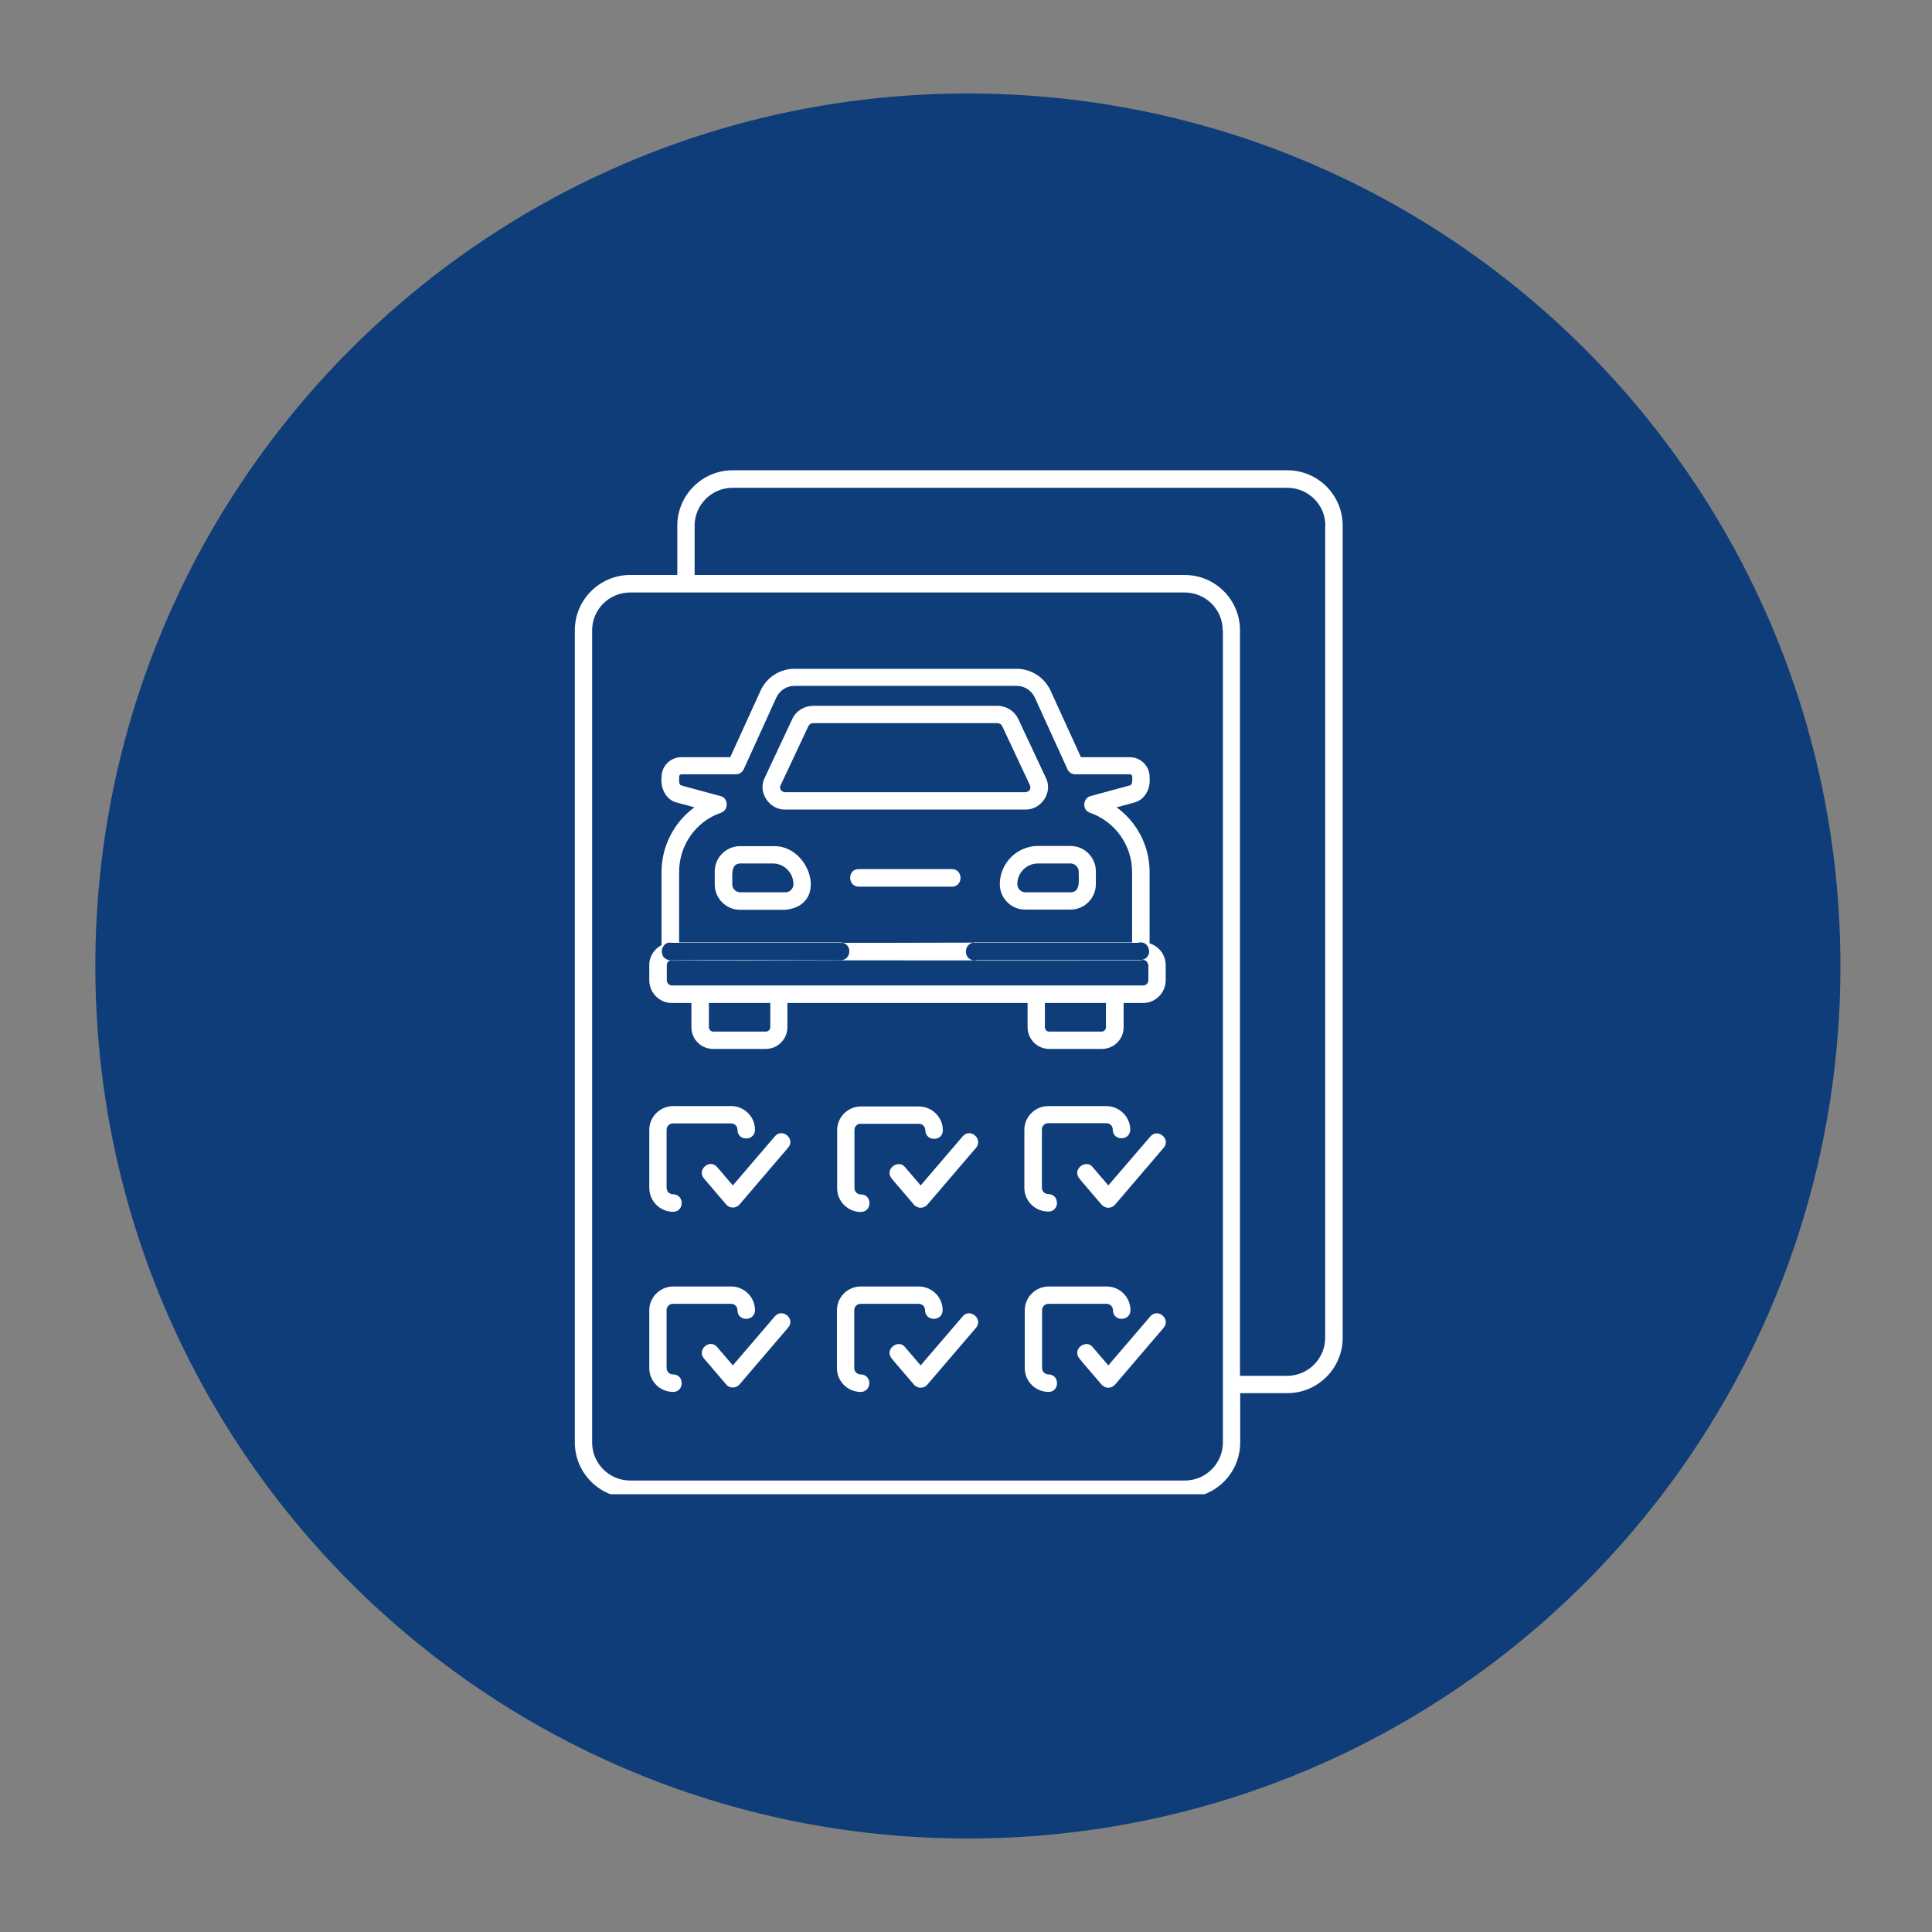 <svg xmlns="http://www.w3.org/2000/svg" xmlns:xlink="http://www.w3.org/1999/xlink" width="200" zoomAndPan="magnify" viewBox="0 0 150 150" height="200" preserveAspectRatio="xMidYMid meet" version="1.0"><rect x="0" y="0" width="150" height="150" fill="#808080" stroke="none"/><defs><clipPath id="ef584a6b8d"><path d="M 7.402 7.258 L 142.891 7.258 L 142.891 142.742 L 7.402 142.742 Z M 7.402 7.258 " clip-rule="nonzero"/></clipPath><clipPath id="05ce44c3bd"><path d="M 75.145 7.258 C 37.73 7.258 7.402 37.586 7.402 75 C 7.402 112.414 37.73 142.742 75.145 142.742 C 112.559 142.742 142.891 112.414 142.891 75 C 142.891 37.586 112.559 7.258 75.145 7.258 Z M 75.145 7.258 " clip-rule="nonzero"/></clipPath><clipPath id="68b5539746"><path d="M 44.617 36.512 L 104.617 36.512 L 104.617 116.012 L 44.617 116.012 Z M 44.617 36.512 " clip-rule="nonzero"/></clipPath></defs><g clip-path="url(#ef584a6b8d)"><g clip-path="url(#05ce44c3bd)"><path fill="#0f3d7a" d="M 7.402 7.258 L 142.891 7.258 L 142.891 142.742 L 7.402 142.742 Z M 7.402 7.258 " fill-opacity="1" fill-rule="nonzero"/></g></g><g clip-path="url(#68b5539746)"><path fill="#ffffff" d="M 66.34 87.734 L 66.34 92.238 C 66.34 92.52 66.559 92.738 66.84 92.738 C 67.73 92.738 67.73 94.082 66.84 94.098 C 65.824 94.098 64.996 93.27 64.996 92.254 L 64.996 87.75 C 64.996 86.734 65.824 85.906 66.84 85.906 L 71.34 85.906 C 72.359 85.906 73.203 86.734 73.203 87.75 C 73.203 88.645 71.855 88.645 71.84 87.75 C 71.84 87.469 71.621 87.25 71.34 87.25 L 66.84 87.25 C 66.559 87.234 66.34 87.453 66.34 87.734 Z M 81.406 106.711 C 81.125 106.711 80.906 106.492 80.906 106.211 L 80.906 101.727 C 80.906 101.445 81.125 101.227 81.406 101.227 L 85.91 101.227 C 86.191 101.227 86.41 101.445 86.41 101.727 C 86.41 102.617 87.754 102.617 87.77 101.727 C 87.77 100.711 86.941 99.883 85.926 99.883 L 81.422 99.883 C 80.406 99.883 79.562 100.711 79.562 101.727 L 79.562 106.227 C 79.562 107.242 80.391 108.07 81.422 108.07 C 82.285 108.055 82.285 106.711 81.406 106.711 Z M 74.75 88.219 L 71.48 92.035 C 71.48 92.035 70.309 90.66 70.262 90.613 C 69.777 89.988 68.684 90.723 69.199 91.457 C 69.277 91.551 69.293 91.566 69.465 91.785 C 69.934 92.332 70.918 93.488 70.965 93.535 C 71.027 93.629 71.293 93.785 71.48 93.77 C 71.684 93.77 71.871 93.676 71.996 93.535 L 75.781 89.113 C 76.344 88.426 75.328 87.547 74.75 88.219 Z M 74.75 102.195 L 71.48 106.008 C 71.48 106.008 70.309 104.633 70.262 104.586 C 69.777 103.961 68.684 104.695 69.199 105.43 C 69.277 105.523 69.293 105.539 69.465 105.758 C 69.934 106.305 70.918 107.461 70.965 107.508 C 71.027 107.602 71.293 107.758 71.48 107.742 C 71.684 107.742 71.871 107.648 71.996 107.508 L 75.781 103.086 C 76.344 102.414 75.328 101.539 74.75 102.195 Z M 55.68 90.613 C 55.102 89.941 54.086 90.816 54.648 91.488 L 56.383 93.52 C 56.508 93.676 56.695 93.754 56.898 93.754 C 57.102 93.754 57.289 93.66 57.414 93.52 L 61.195 89.098 C 61.773 88.426 60.742 87.547 60.164 88.219 L 56.898 92.035 Z M 66.824 106.711 C 66.543 106.711 66.324 106.492 66.324 106.211 L 66.324 101.727 C 66.324 101.445 66.543 101.227 66.824 101.227 L 71.324 101.227 C 71.605 101.227 71.824 101.445 71.824 101.727 C 71.824 102.617 73.172 102.617 73.188 101.727 C 73.188 100.711 72.359 99.883 71.324 99.883 L 66.824 99.883 C 65.809 99.883 64.98 100.711 64.98 101.727 L 64.98 106.227 C 64.98 107.242 65.809 108.07 66.824 108.07 C 67.715 108.055 67.715 106.711 66.824 106.711 Z M 52.258 94.082 C 53.148 94.082 53.148 92.738 52.258 92.723 C 51.973 92.723 51.754 92.504 51.754 92.223 L 51.754 87.719 C 51.754 87.438 51.973 87.219 52.258 87.219 L 56.758 87.219 C 57.039 87.219 57.258 87.438 57.258 87.719 C 57.258 88.613 58.602 88.613 58.617 87.719 C 58.617 86.703 57.789 85.875 56.773 85.875 L 52.273 85.875 C 51.254 85.875 50.41 86.703 50.41 87.719 L 50.41 92.223 C 50.41 93.254 51.238 94.082 52.258 94.082 Z M 52.258 106.711 C 51.973 106.711 51.754 106.492 51.754 106.211 L 51.754 101.727 C 51.754 101.445 51.973 101.227 52.258 101.227 L 56.758 101.227 C 57.039 101.227 57.258 101.445 57.258 101.727 C 57.258 102.617 58.602 102.617 58.617 101.727 C 58.617 100.711 57.789 99.883 56.773 99.883 L 52.273 99.883 C 51.254 99.883 50.41 100.711 50.41 101.727 L 50.41 106.227 C 50.41 107.242 51.238 108.07 52.273 108.07 C 53.148 108.055 53.148 106.711 52.258 106.711 Z M 60.164 102.195 L 56.898 106.008 L 55.68 104.586 C 55.102 103.914 54.086 104.789 54.648 105.461 L 56.383 107.492 C 56.508 107.648 56.695 107.727 56.898 107.727 C 57.102 107.727 57.289 107.633 57.414 107.492 L 61.195 103.07 C 61.773 102.398 60.758 101.539 60.164 102.195 Z M 73.906 67.477 L 66.668 67.477 C 65.777 67.477 65.793 68.824 66.668 68.84 L 73.906 68.84 C 74.797 68.84 74.797 67.477 73.906 67.477 Z M 80.594 65.68 L 83.113 65.68 C 84.207 65.68 85.082 66.57 85.082 67.648 L 85.082 68.652 C 85.082 69.746 84.191 70.621 83.113 70.621 L 79.594 70.621 C 78.5 70.621 77.625 69.73 77.625 68.652 C 77.625 67.023 78.953 65.68 80.594 65.68 Z M 83.113 67.039 L 80.594 67.039 C 79.703 67.039 78.984 67.758 78.984 68.652 C 78.984 68.996 79.266 69.277 79.609 69.277 L 83.129 69.277 C 83.957 69.262 83.723 68.195 83.754 67.664 C 83.738 67.32 83.457 67.039 83.113 67.039 Z M 79.594 62.852 L 60.977 62.852 C 59.742 62.898 58.805 61.508 59.367 60.398 C 59.367 60.398 61.523 55.801 61.523 55.801 C 61.805 55.191 62.449 54.801 63.137 54.801 L 77.438 54.801 C 78.125 54.801 78.75 55.191 79.047 55.801 L 81.203 60.398 C 81.766 61.508 80.844 62.898 79.594 62.852 Z M 60.977 61.508 L 79.594 61.508 C 79.938 61.477 80.062 61.258 79.969 60.977 L 77.812 56.379 C 77.75 56.238 77.594 56.145 77.438 56.145 L 63.137 56.145 C 62.965 56.145 62.824 56.238 62.762 56.379 L 60.602 60.977 C 60.523 61.133 60.586 61.258 60.617 61.32 C 60.648 61.367 60.758 61.508 60.977 61.508 Z M 60.977 70.637 L 57.461 70.637 C 56.367 70.637 55.492 69.746 55.492 68.668 L 55.492 67.664 C 55.492 66.57 56.383 65.695 57.461 65.695 L 59.977 65.695 C 62.887 65.539 64.418 70.293 60.977 70.637 Z M 61.602 68.652 C 61.602 67.758 60.883 67.039 59.992 67.039 L 57.477 67.039 C 56.648 67.055 56.898 68.117 56.852 68.652 C 56.852 68.996 57.133 69.277 57.477 69.277 L 60.992 69.277 C 61.32 69.277 61.602 68.996 61.602 68.652 Z M 90.504 74.934 L 90.504 76.105 C 90.504 77.074 89.723 77.871 88.754 77.871 L 87.238 77.871 L 87.238 79.75 C 87.238 80.688 86.488 81.438 85.551 81.438 L 81.469 81.438 C 80.531 81.438 79.781 80.688 79.781 79.75 L 79.781 77.871 L 61.133 77.871 L 61.133 79.75 C 61.133 80.688 60.383 81.438 59.445 81.438 L 55.367 81.438 C 54.43 81.438 53.68 80.688 53.68 79.75 L 53.68 77.871 L 52.164 77.871 C 51.191 77.871 50.41 77.074 50.41 76.105 L 50.41 74.934 C 50.395 74.277 50.801 73.668 51.363 73.371 L 51.363 67.695 C 51.363 65.68 52.352 63.82 53.914 62.68 L 52.586 62.32 C 51.691 62.117 51.27 61.195 51.363 60.32 C 51.363 59.477 52.051 58.789 52.898 58.789 L 56.695 58.789 L 59.055 53.613 C 59.523 52.582 60.555 51.926 61.68 51.926 L 78.938 51.926 C 80.062 51.926 81.094 52.598 81.562 53.613 L 83.926 58.789 L 87.723 58.789 C 88.566 58.789 89.254 59.477 89.254 60.32 C 89.348 61.195 88.926 62.102 88.02 62.32 C 88.02 62.32 86.691 62.68 86.691 62.68 C 88.27 63.82 89.254 65.68 89.254 67.695 L 89.254 73.246 C 89.957 73.449 90.504 74.121 90.504 74.934 Z M 51.535 74.34 C 51.488 74.277 51.457 74.215 51.426 74.152 C 51.535 74.387 51.77 74.543 52.035 74.543 C 55.32 74.512 60.445 74.527 65.34 74.543 C 65.309 74.543 65.293 74.559 65.277 74.559 C 65.309 74.559 65.324 74.543 65.355 74.543 C 65.871 74.48 66.059 73.934 65.871 73.543 C 65.793 73.371 65.637 73.246 65.434 73.199 C 65.387 73.184 65.34 73.168 65.293 73.168 C 65.355 73.168 65.434 73.184 65.496 73.199 C 66.715 73.199 67.949 73.199 69.215 73.199 C 71.168 73.199 73.359 73.184 75.594 73.184 C 75.625 73.184 75.641 73.168 75.656 73.168 C 75.656 73.168 78.938 73.168 82.191 73.168 C 84.363 73.168 86.348 73.168 87.895 73.168 L 87.895 67.695 C 87.895 65.633 86.582 63.789 84.629 63.102 C 84.004 62.914 84.051 61.961 84.676 61.805 L 87.676 60.992 C 87.973 60.945 87.895 60.508 87.91 60.305 C 87.91 60.211 87.832 60.117 87.723 60.117 L 83.488 60.117 C 83.223 60.117 82.988 59.961 82.879 59.727 L 80.344 54.16 C 80.094 53.613 79.547 53.254 78.953 53.254 L 61.664 53.254 C 61.07 53.254 60.523 53.613 60.273 54.16 L 57.742 59.727 C 57.633 59.961 57.398 60.117 57.133 60.117 L 52.898 60.117 C 52.805 60.117 52.727 60.195 52.727 60.305 C 52.742 60.523 52.648 60.93 52.93 60.992 C 52.93 60.992 55.93 61.805 55.93 61.805 C 56.57 61.945 56.586 62.898 55.977 63.102 C 54.023 63.773 52.727 65.617 52.727 67.695 L 52.727 73.168 C 55.211 73.168 65.293 73.168 65.293 73.168 C 65.355 73.168 65.387 73.184 65.434 73.199 C 58.273 73.199 52.211 73.199 52.211 73.199 C 52.082 73.184 51.973 73.184 51.848 73.199 C 51.941 73.168 52.051 73.152 52.164 73.168 C 52.035 73.152 51.941 73.168 51.848 73.199 C 51.582 73.293 51.441 73.512 51.395 73.746 C 51.395 73.762 51.379 73.793 51.379 73.809 C 51.379 73.809 51.379 73.824 51.379 73.824 C 51.379 73.887 51.379 73.934 51.395 73.98 C 51.395 74.027 51.41 74.059 51.426 74.105 C 51.426 74.121 51.441 74.121 51.441 74.137 C 51.441 74.215 51.488 74.277 51.535 74.34 Z M 59.789 77.871 L 55.039 77.871 L 55.039 79.75 C 55.039 79.938 55.195 80.094 55.383 80.094 L 59.461 80.094 C 59.648 80.094 59.805 79.938 59.805 79.75 L 59.805 77.871 Z M 85.879 77.871 L 81.125 77.871 L 81.125 79.75 C 81.125 79.938 81.281 80.094 81.453 80.094 L 85.535 80.094 C 85.723 80.094 85.863 79.938 85.863 79.75 L 85.863 77.871 Z M 89.145 74.934 C 89.145 74.715 88.957 74.527 88.738 74.527 C 88.738 74.527 88.707 74.527 88.66 74.527 C 88.613 74.527 88.582 74.559 88.551 74.559 L 85.988 74.559 C 81.172 74.574 71.012 74.559 63.059 74.559 L 52.035 74.559 C 52.035 74.559 52.02 74.559 52.02 74.559 C 51.879 74.621 51.77 74.762 51.77 74.934 L 51.77 76.105 C 51.77 76.324 51.957 76.512 52.18 76.512 L 54.352 76.512 C 54.352 76.512 54.367 76.512 54.367 76.512 L 60.477 76.512 C 60.477 76.512 60.492 76.512 60.492 76.512 L 80.438 76.512 C 80.438 76.512 80.453 76.512 80.453 76.512 L 86.566 76.512 C 86.566 76.512 86.582 76.512 86.582 76.512 L 88.754 76.512 C 88.973 76.512 89.16 76.324 89.16 76.105 L 89.16 74.934 Z M 88.551 73.168 C 88.488 73.168 88.426 73.184 88.363 73.199 C 88.363 73.199 82.504 73.199 75.516 73.199 C 74.781 73.355 74.812 74.543 75.656 74.559 C 75.719 74.559 75.781 74.543 75.844 74.527 L 88.566 74.527 C 88.879 74.527 89.129 74.309 89.207 74.027 C 89.27 73.637 89.066 73.168 88.551 73.168 Z M 104.246 40.812 L 104.246 103.867 C 104.246 106.242 102.309 108.164 99.945 108.164 L 96.289 108.164 L 96.289 111.996 C 96.289 114.371 94.352 116.293 91.988 116.293 L 48.926 116.293 C 46.551 116.293 44.629 114.355 44.629 111.996 L 44.629 48.941 C 44.629 46.562 46.566 44.641 48.926 44.641 L 52.586 44.641 L 52.586 40.812 C 52.586 38.438 54.523 36.512 56.883 36.512 L 99.945 36.512 C 102.324 36.512 104.246 38.438 104.246 40.812 Z M 94.93 48.941 C 94.93 47.312 93.602 46 91.973 46 L 48.926 46 C 47.301 46 45.973 47.312 45.973 48.941 L 45.973 111.996 C 45.973 113.621 47.301 114.949 48.926 114.949 L 91.988 114.949 C 93.617 114.949 94.945 113.621 94.945 111.996 L 94.945 48.941 Z M 102.902 40.812 C 102.902 39.188 101.57 37.871 99.945 37.871 L 56.883 37.871 C 55.258 37.871 53.93 39.188 53.93 40.812 L 53.93 44.641 L 91.973 44.641 C 94.352 44.641 96.273 46.562 96.273 48.941 L 96.273 106.82 L 99.93 106.82 C 101.555 106.82 102.887 105.492 102.887 103.867 L 102.887 40.812 Z M 84.832 90.613 C 84.348 89.988 83.254 90.723 83.77 91.457 C 83.848 91.551 83.863 91.566 84.035 91.785 C 84.504 92.332 85.488 93.488 85.535 93.535 C 85.598 93.629 85.863 93.785 86.051 93.77 C 86.254 93.77 86.441 93.676 86.566 93.535 L 90.348 89.113 C 90.926 88.441 89.895 87.562 89.316 88.234 L 86.051 92.035 C 86.051 92.035 84.879 90.66 84.832 90.613 Z M 89.316 102.195 L 86.051 106.008 C 86.051 106.008 84.879 104.633 84.832 104.586 C 84.348 103.961 83.254 104.695 83.77 105.43 C 83.848 105.523 83.863 105.539 84.035 105.758 C 84.504 106.305 85.488 107.461 85.535 107.508 C 85.598 107.602 85.863 107.758 86.051 107.742 C 86.254 107.742 86.441 107.648 86.566 107.508 L 90.348 103.086 C 90.91 102.398 89.895 101.539 89.316 102.195 Z M 85.895 85.875 L 81.391 85.875 C 80.375 85.875 79.531 86.703 79.531 87.719 L 79.531 92.223 C 79.531 93.238 80.359 94.066 81.391 94.066 C 82.285 94.066 82.285 92.723 81.391 92.707 C 81.109 92.707 80.891 92.488 80.891 92.207 L 80.891 87.703 C 80.891 87.422 81.109 87.203 81.391 87.203 L 85.895 87.203 C 86.176 87.203 86.395 87.422 86.395 87.703 C 86.395 88.598 87.738 88.598 87.754 87.703 C 87.754 86.719 86.91 85.875 85.895 85.875 Z M 85.895 85.875 " fill-opacity="1" fill-rule="nonzero"/></g></svg>